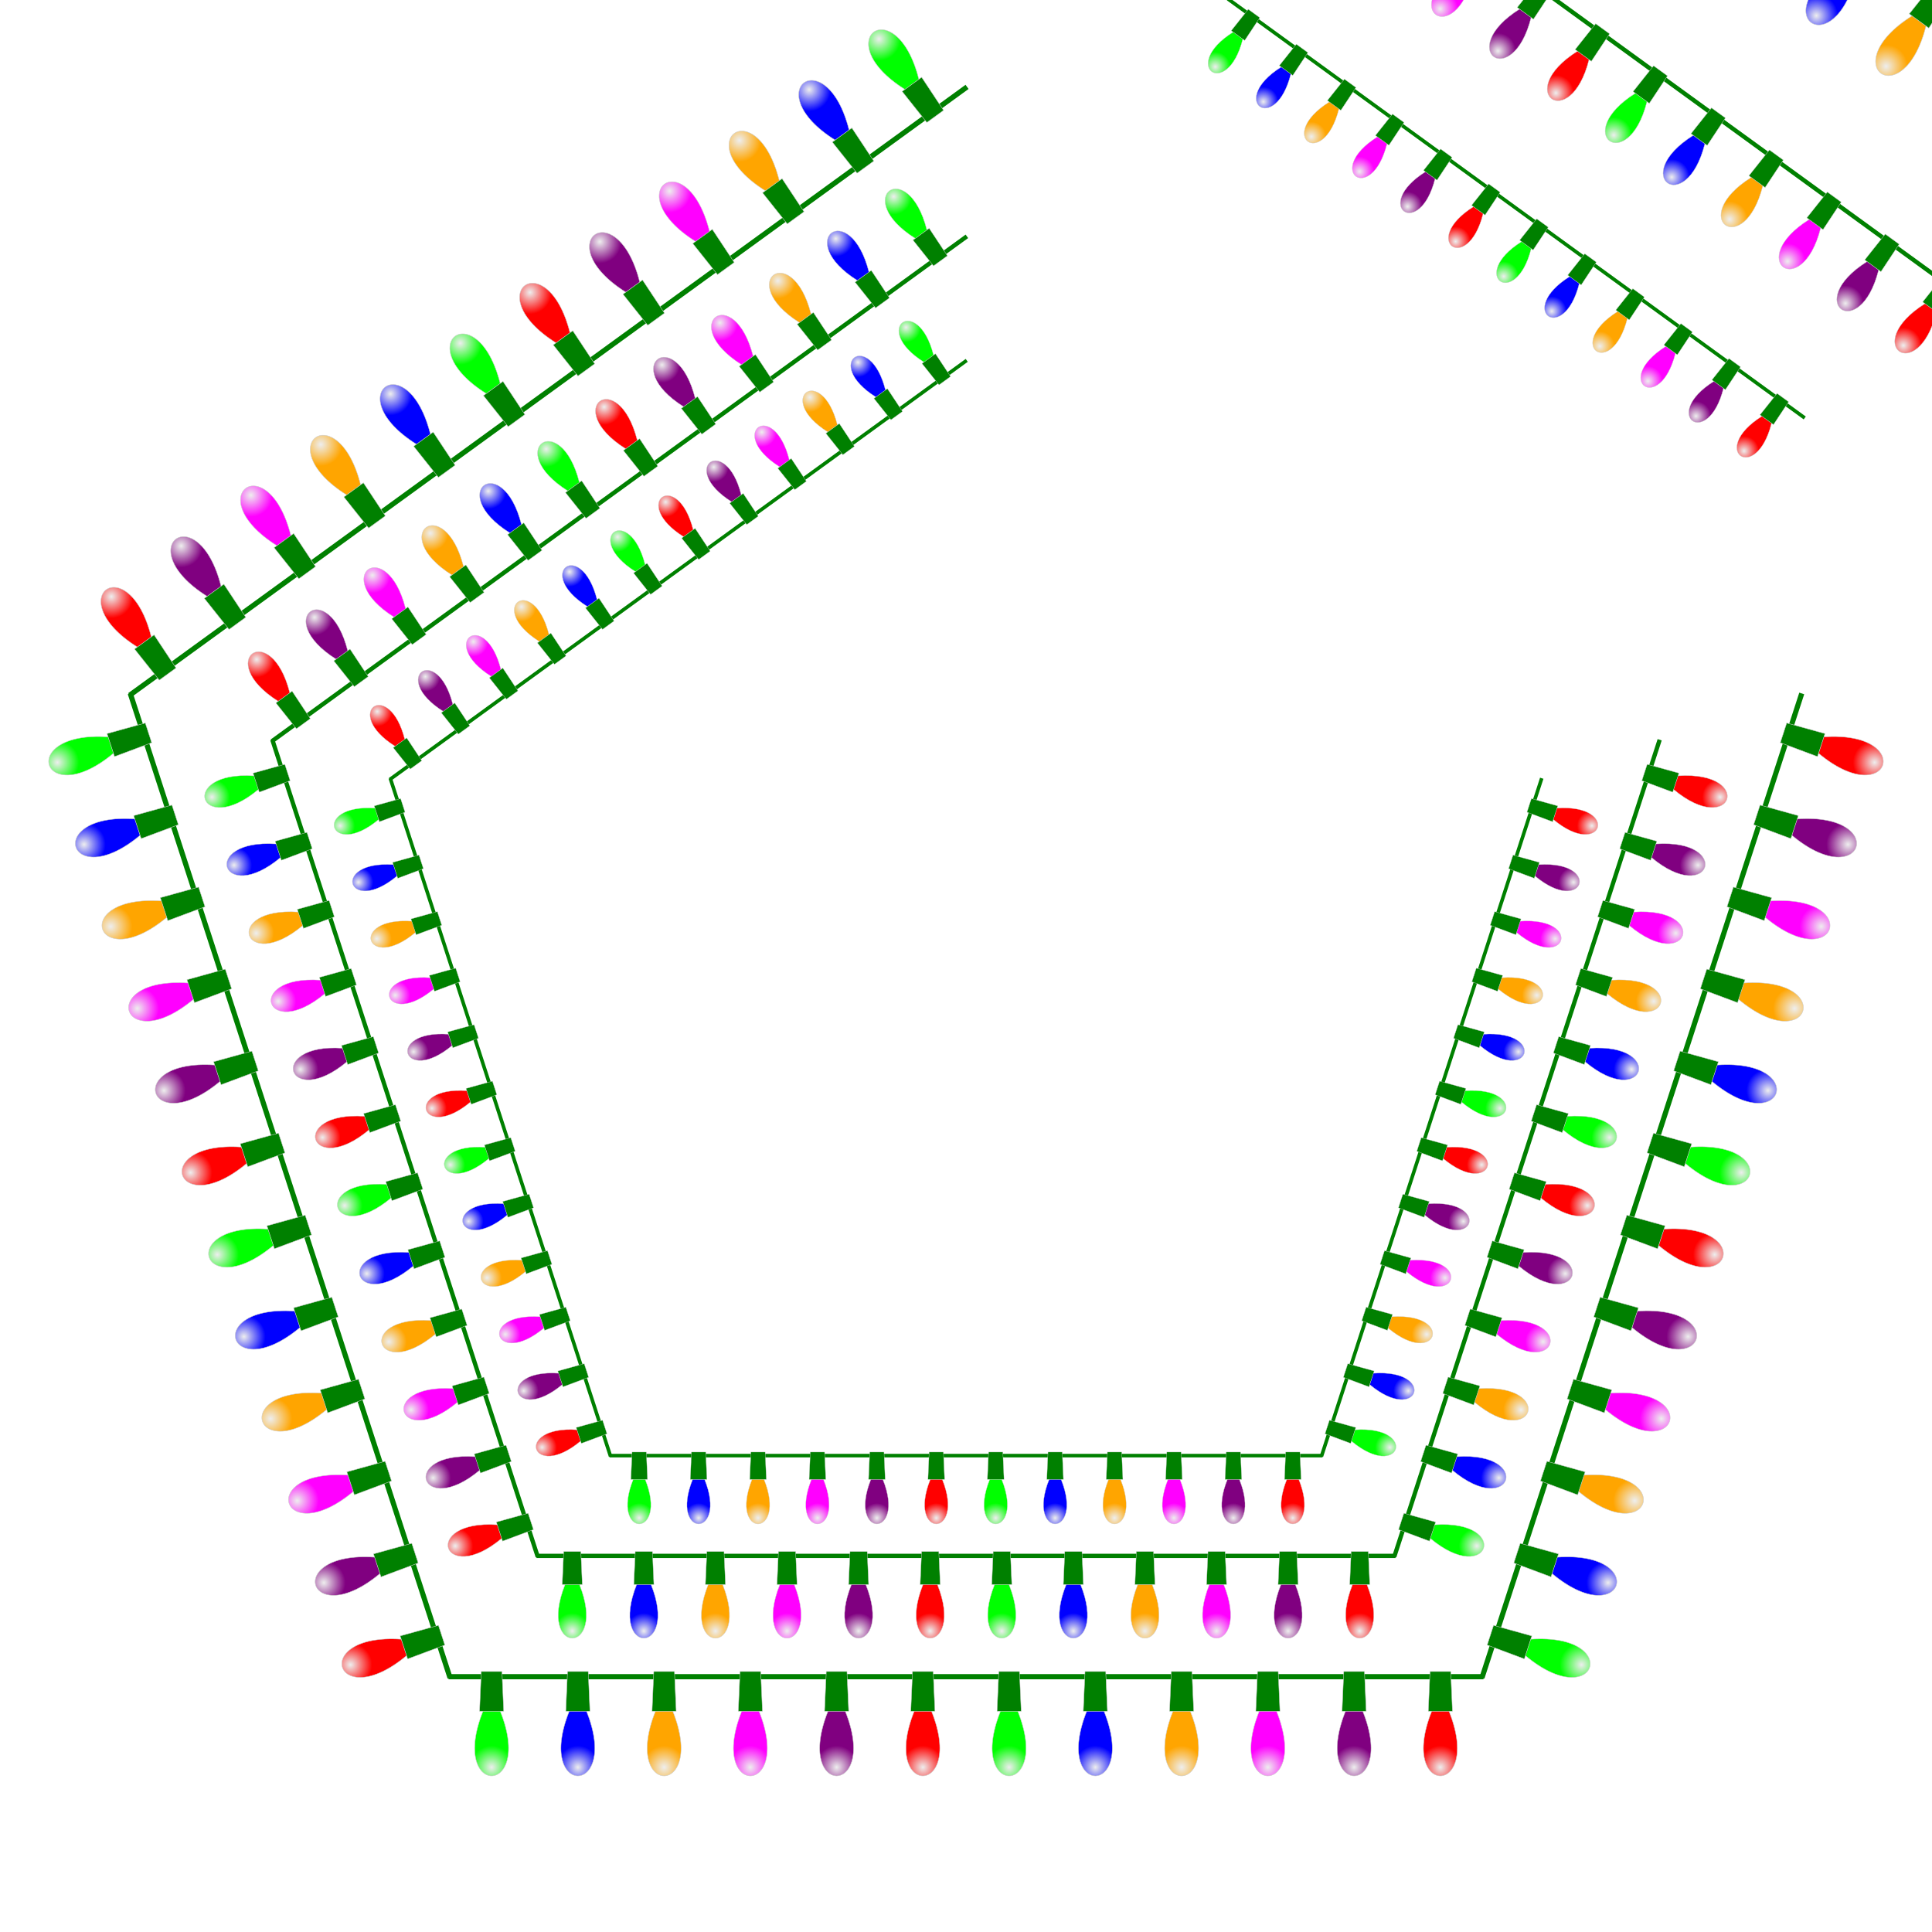 <svg width="100%" height="100%"  viewBox="0 0 560 560"
     xmlns="http://www.w3.org/2000/svg" 
     xmlns:xlink="http://www.w3.org/1999/xlink">

  <title>Pentagon of Christmas Lights</title>
  
  <desc>
    Pentagon of Christmas Lights
    
    Original work: https://openclipart.org/detail/188824/animated-christmas-lights-2
    
    Straight light set used as a symbol for a SVG marker
    The marker is used to mark the corners of a pentagon
    
    File contains both SMIL and CSS animation examples
    As of 9/2018 the CSS animation only works in the Chrome browser
    The SMIL animation (default) works in Firefox, Chrome, and Safari
  
    Written by Jay Nick
    STEAMcoded.org
  </desc>
  
  <style type="text/css">
    .red {fill:url(#gRed);stroke:#cccccc;stroke-width:0.25px;}
    .blue {fill:url(#gBlue);stroke:#cccccc;stroke-width:0.25px;}
    .green {fill:url(#gGreen);stroke:#cccccc;stroke-width:0.25px;}
    .orange {fill:url(#gOrange);stroke:#cccccc;stroke-width:0.25px;}
    .magenta {fill:url(#gMagenta);stroke:#cccccc;stroke-width:0.25px;}
    .purple {fill:url(#gPurple);stroke:#cccccc;stroke-width:0.25px;}
    .yellow {fill:url(#gYellow);stroke:#cccccc;stroke-width:0.25px;}
    .cord {fill:none;stroke:green;stroke-width:3px;}
    
    @keyframes light1 {from {transform:translate(0px,-1px)} to {transform:translate(600px,-1px)} }
    .animate 
    {
      animation:light1 1s linear infinite;
      animation-timing-function:steps(12);
      transform-origin:50% 50%;
    }
    .d1 {animation-delay: -0.083s;}
    .d2 {animation-delay: -0.167s;}
    .d3 {animation-delay: -0.25s;}
    .d4 {animation-delay: -0.333s;}
    .d5 {animation-delay: -0.417s;}
    .d6 {animation-delay: -0.5s;}
    .d7 {animation-delay: -0.583s;}
    .d8 {animation-delay: -0.667s;}
    .d9 {animation-delay: -0.75s;}
    .d10 {animation-delay: -0.833s;}
    .d11 {animation-delay: -0.917s;}
  </style>

  <defs>
    <symbol id="light" viewBox="0 0 50 64">
      <path d="M20 40c-20-50 30-50 10 0"/>
      <path style="fill:green;" d="M18 40h14l-1 23h-12z"/>
    </symbol>
    <radialGradient id="gRed" cy="35%" r="25%">
      <stop stop-color="#eee" offset="0"/>
      <stop stop-color="red" offset="1"/>
    </radialGradient>
    <radialGradient id="gBlue" cy="35%" r="25%">
      <stop stop-color="#eee" offset="0"/>
      <stop stop-color="blue" offset="1"/>
    </radialGradient>
    <radialGradient id="gGreen" cy="35%" r="25%">
      <stop stop-color="#eee" offset="0"/>
      <stop stop-color="lime" offset="1"/>
    </radialGradient>
    <radialGradient id="gOrange" cy="35%" r="25%">
      <stop stop-color="#eee" offset="0"/>
      <stop stop-color="orange" offset="1"/>
    </radialGradient>
    <radialGradient id="gMagenta" cy="35%" r="25%">
      <stop stop-color="#eee" offset="0"/>
      <stop stop-color="#f0f" offset="1"/>
    </radialGradient>
    <radialGradient id="gPurple" cy="35%" r="25%">
      <stop stop-color="#eee" offset="0"/>
      <stop stop-color="purple" offset="1"/>
    </radialGradient>
    <radialGradient id="gYellow" cy="35%" r="25%">
      <stop stop-color="#eee" offset="0"/>
      <stop stop-color="#ff0" offset="1"/>
    </radialGradient>
    
    <symbol id="lights" viewBox="0 0 600 64">
      <g class="cord">
        <path d="M0 59h600"/>
      </g>
      <g transform="translate(0,-1)" class="red">
        <animate values="red;green;blue;orange;magenta;purple;" begin="0s" attributeName="class" dur="2s" repeatCount="indefinite"/>
        <use width="50" xlink:href="#light" height="64"/>
      </g>
      <g transform="translate(50,-1)" class="purple">
        <animate values="purple;red;green;blue;orange;magenta;" begin="0s" attributeName="class" dur="2s" repeatCount="indefinite"/>
        <use xlink:href="#light" x="0" height="64" width="50"/>
      </g>
      <g transform="translate(100,-1)" class="magenta">
        <animate values="magenta;purple;red;green;blue;orange;" begin="0s" attributeName="class" dur="2s" repeatCount="indefinite"/>
        <use xlink:href="#light" x="0" height="64" width="50"/>
      </g>
      <g transform="translate(150,-1)" class="orange">
        <animate values="orange;magenta;purple;red;green;blue;" begin="0s" attributeName="class" dur="2s" repeatCount="indefinite"/>
        <use width="50" xlink:href="#light" height="64"/>
      </g>
      <g transform="translate(200,-1)" class="blue">
        <animate values="blue;orange;magenta;purple;red;green;" begin="0s" attributeName="class" dur="2s" repeatCount="indefinite"/>
        <use xlink:href="#light" x="0" height="64" width="50"/>
      </g>
      <g transform="translate(250,-1)" class="green">
        <animate values="green;blue;orange;magenta;purple;red;" begin="0s" attributeName="class" dur="2s" repeatCount="indefinite"/>
        <use xlink:href="#light" x="0" height="64" width="50"/>
      </g>
      <g transform="translate(300,-1)" class="red">
        <animate values="red;green;blue;orange;magenta;purple;" begin="0s" attributeName="class" dur="2s" repeatCount="indefinite"/>
        <use width="50" xlink:href="#light" height="64"/>
      </g>
      <g transform="translate(350,-1)" class="purple">
        <animate values="purple;red;green;blue;orange;magenta;" begin="0s" attributeName="class" dur="2s" repeatCount="indefinite"/>
        <use xlink:href="#light" x="0" height="64" width="50"/>
      </g>
      <g transform="translate(400,-1)" class="magenta">
        <animate values="magenta;purple;red;green;blue;orange;" begin="0s" attributeName="class" dur="2s" repeatCount="indefinite"/>
        <use xlink:href="#light" x="0" height="64" width="50"/>
      </g>
      <g transform="translate(450,-1)" class="orange">
        <animate values="orange;magenta;purple;red;green;blue;" begin="0s" attributeName="class" dur="2s" repeatCount="indefinite"/>
        <use width="50" xlink:href="#light" height="64"/>
      </g>
      <g transform="translate(500,-1)" class="blue">
        <animate values="blue;orange;magenta;purple;red;green;" begin="0s" attributeName="class" dur="2s" repeatCount="indefinite"/>
        <use xlink:href="#light" x="0" height="64" width="50"/>
      </g>
      <g transform="translate(550,-1)" class="green">
        <animate values="green;blue;orange;magenta;purple;red;" begin="0s" attributeName="class" dur="2s" repeatCount="indefinite"/>
        <use xlink:href="#light" x="0" height="64" width="50"/>
      </g>
    </symbol>
    
    <symbol id="lights1" viewBox="0 0 600 64">
      <path d="M0 59h600" class="cord"/>
      <use width="50" xlink:href="#light" height="64" class="red animate"/>
      <use width="50" xlink:href="#light" height="64" class="purple animate d1"/>
      <use width="50" xlink:href="#light" height="64" class="magenta animate d2"/>
      <use width="50" xlink:href="#light" height="64" class="orange animate d3"/>
      <use width="50" xlink:href="#light" height="64" class="blue animate d4"/>
      <use width="50" xlink:href="#light" height="64" class="green animate d5"/>
      <use width="50" xlink:href="#light" height="64" class="red animate d6"/>
      <use width="50" xlink:href="#light" height="64" class="purple animate d7"/>
      <use width="50" xlink:href="#light" height="64" class="magenta animate d8"/>
      <use width="50" xlink:href="#light" height="64" class="orange animate d9"/>
      <use width="50" xlink:href="#light" height="64" class="blue animate d10"/>
      <use width="50" xlink:href="#light" height="64" class="green animate d11"/>
    </symbol>


    <marker id="m1"  viewBox="0 0 352.6 32"  refX="176.3" refY="-64.5" markerWidth="352.6" markerHeight="32" orient="0" overflow="visible">
      <use width="352.6" height="32" xlink:href="#lights" />
    </marker>

    <marker id="m2"  viewBox="0 0 352.6 32"  refX="176.3" refY="-64.5" markerWidth="352.6" markerHeight="32" orient="auto" overflow="visible">
      <use width="352.6" height="32" xlink:href="#lights" />
    </marker>

  </defs>
  
  <path id="pentagonlights" d="M300,0L585.3,207.3L476.3,542.7L123.7,542.7L14.7,207.3L300,0" transform="rotate(180,300,300) translate(20,20)" style="fill:none;stroke:none;marker-start:url(#m1);marker-mid:url(#m2);marker-end:none;"/>
  <use id="pentagonlights2" xlink:href="#pentagonlights" transform="translate(47.6,47.6) scale(0.83)" />
  <use id="pentagonlights3" xlink:href="#pentagonlights2" transform="translate(47.6,47.6) scale(0.83)" />
</svg>

